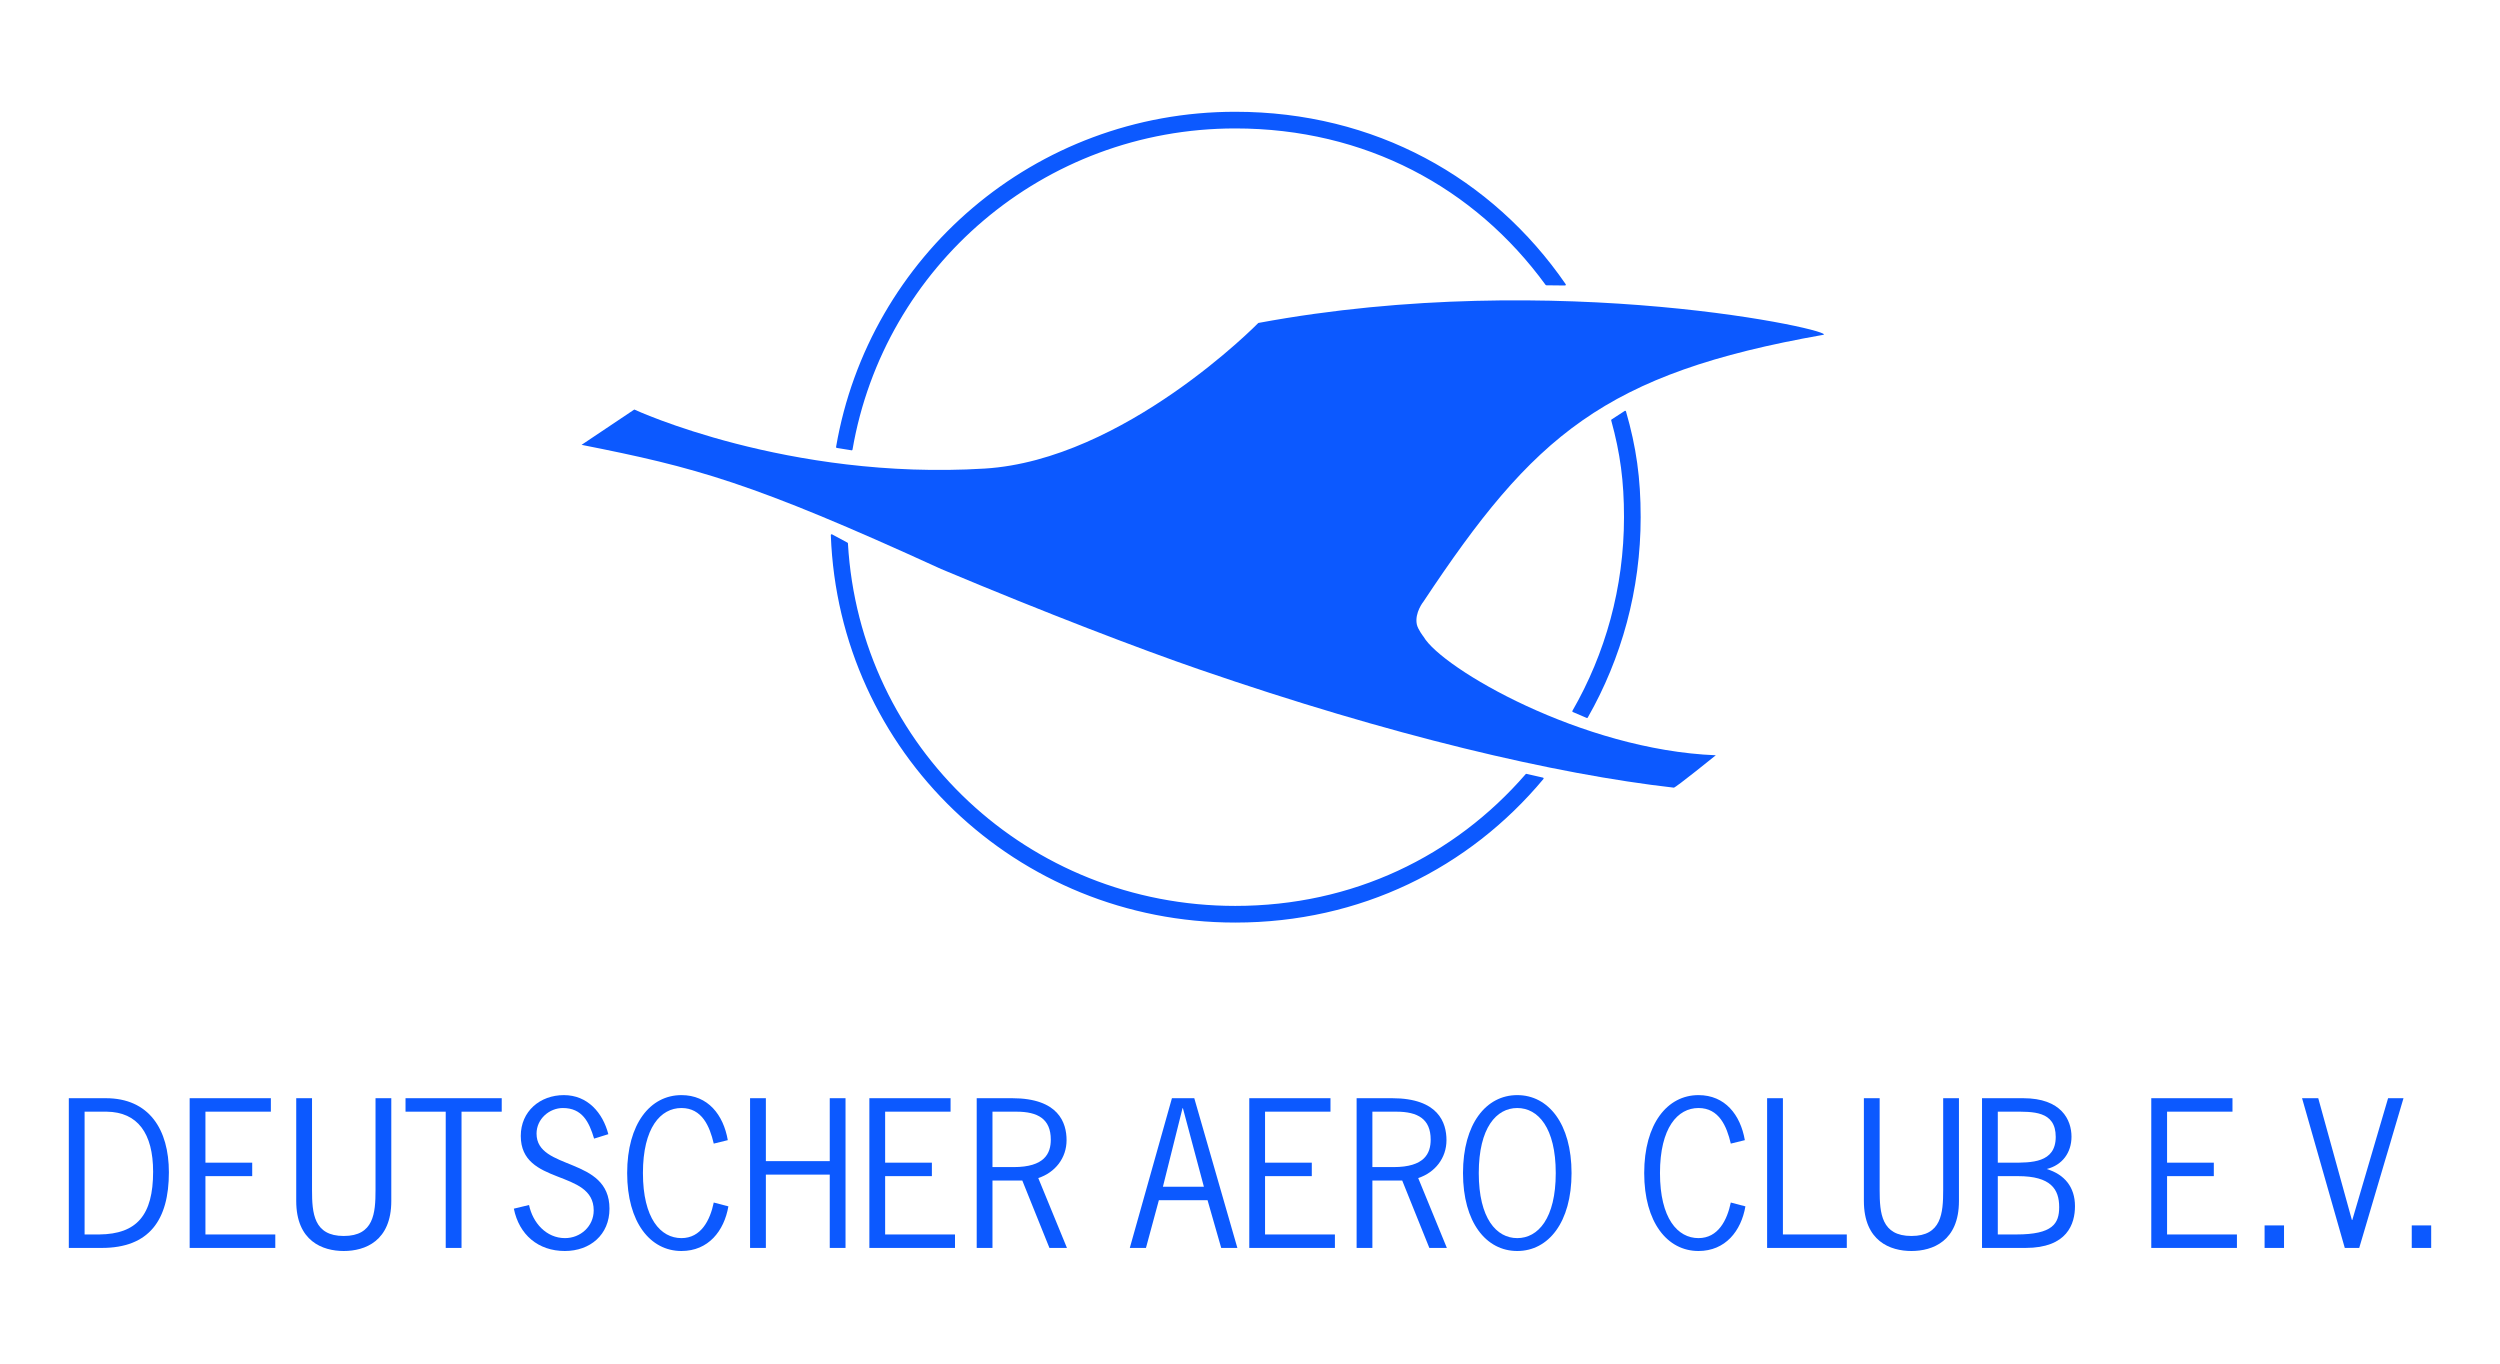 <?xml version="1.0" encoding="ISO-8859-1"?>
<!DOCTYPE svg PUBLIC "-//W3C//DTD SVG 1.0//EN" "http://www.w3.org/TR/2001/REC-SVG-20010904/DTD/svg10.dtd">
<!-- Creator: CorelDRAW -->
<svg xmlns="http://www.w3.org/2000/svg" xmlns:odm="http://product.corel.com/CGS/11/cddns/" xml:space="preserve" width="110mm" height="60mm" style="shape-rendering: geometricprecision; text-rendering: geometricprecision; fill-rule: evenodd;" viewBox="0 0 110000 60000">
 <defs>
  <style type="text/css">
   <![CDATA[
    .str0 {stroke:#0C59FF;stroke-width:76;stroke-linecap:round;stroke-linejoin:round}
    .fil0 {fill:#0C59FF}
   ]]>
  </style>
 </defs>
 <g id="Ebene 1">
  <g>
   <g>
    <path class="fil0" d="M62339 27469c46,227 297,546 297,546 810,1395 6963,4983 12860,5217 0,0 -1775,1433 -1847,1425 -5223,-592 -12460,-2298 -20881,-5202 -2601,-896 -6760,-2486 -11363,-4420 -8383,-3837 -10807,-4469 -15816,-5462l2320 -1554c0,0 6741,3129 15415,2598 6142,-376 12042,-6407 12042,-6407 13214,-2454 25629,386 24851,523 -9641,1701 -12742,4433 -17583,11734 0,0 -397,488 -295,1002l0 0z"/>
    <path class="fil0 str0" d="M68858 12524c-3229,-4687 -8398,-7568 -14506,-7568 -8796,0 -16088,6330 -17527,14715l648 105c1390,-8072 8410,-14163 16879,-14163 5719,0 10550,2597 13686,6902l820 9 0 0z"/>
    <path class="fil0 str0" d="M36594 23546l677 365c518,9002 7949,15987 17081,15987 5173,0 9663,-2187 12806,-5811l723 165c-3264,3912 -8035,6303 -13529,6303 -9609,0 -17411,-7485 -17758,-17009z"/>
    <path class="fil0 str0" d="M69220 31294c1447,-2514 2274,-5430 2274,-8539 0,-1580 -164,-2814 -564,-4267l577 -375c452,1568 644,2929 644,4642 0,3201 -845,6204 -2323,8799l-608 -260 0 0z"/>
   </g>
   <g>
    <path class="fil0" d="M3028 48321l0 6588 1448 0c2091,0 2955,-1228 2955,-3328 0,-1880 -864,-3260 -2777,-3260l-1626 0zm694 593l974 0c1363,17 2041,956 2041,2642 0,1913 -720,2743 -2363,2760l-652 0 0 -5402z"/>
    <path class="fil0" d="M11918 48321l-3573 0 0 6588 3768 0 0 -593 -3074 0 0 -2566 2058 0 0 -592 -2058 0 0 -2244 2879 0 0 -593z"/>
    <path class="fil0" d="M17217 48321l-694 0 0 4039c0,1024 -76,2023 -1397,2023 -1321,0 -1397,-999 -1397,-2023l0 -4039 -695 0 0 4521c0,1770 1160,2202 2092,2202 931,0 2091,-432 2091,-2202l0 -4521z"/>
    <path class="fil0" d="M22076 48321l-4233 0 0 593 1769 0 0 5995 695 0 0 -5995 1769 0 0 -593z"/>
    <path class="fil0" d="M26767 49904c-246,-948 -915,-1719 -1957,-1719 -1049,0 -1896,712 -1896,1796 0,2210 3209,1447 3209,3276 0,703 -584,1220 -1262,1220 -829,0 -1422,-678 -1583,-1457l-669 161c229,1143 1067,1863 2244,1863 1109,0 1964,-711 1964,-1863 0,-2303 -3209,-1659 -3209,-3302 0,-643 559,-1126 1160,-1126 847,0 1152,609 1372,1346l627 -195z"/>
    <path class="fil0" d="M32023 50167c-194,-1118 -872,-1982 -2040,-1982 -1372,0 -2388,1262 -2388,3430 0,2167 1016,3429 2388,3429 1185,0 1879,-881 2066,-1964l-644 -169c-161,779 -559,1566 -1422,1566 -915,0 -1694,-864 -1694,-2862 0,-1998 779,-2862 1694,-2862 906,0 1244,804 1422,1566l618 -152z"/>
    <path class="fil0" d="M33698 51090l0 -2769 -695 0 0 6588 695 0 0 -3226 2811 0 0 3226 694 0 0 -6588 -694 0 0 2769 -2811 0z"/>
    <path class="fil0" d="M41825 48321l-3573 0 0 6588 3768 0 0 -593 -3074 0 0 -2566 2057 0 0 -592 -2057 0 0 -2244 2879 0 0 -593z"/>
    <path class="fil0" d="M42975 48321l0 6588 694 0 0 -2964 1313 0 1193 2964 771 0 -1262 -3074c745,-246 1245,-881 1245,-1668 0,-762 -347,-1846 -2397,-1846l-1557 0zm694 593l1059 0c939,0 1507,322 1507,1228 0,609 -271,1210 -1634,1210l-932 0 0 -2438z"/>
    <path class="fil0" d="M52548 48321l-983 0 -1854 6588 711 0 568 -2100 2142 0 601 2100 711 0 -1896 -6588zm423 3895l-1803 0 863 -3455 17 0 923 3455z"/>
    <path class="fil0" d="M58541 48321l-3573 0 0 6588 3768 0 0 -593 -3074 0 0 -2566 2057 0 0 -592 -2057 0 0 -2244 2879 0 0 -593z"/>
    <path class="fil0" d="M59691 48321l0 6588 694 0 0 -2964 1313 0 1193 2964 771 0 -1261 -3074c744,-246 1244,-881 1244,-1668 0,-762 -347,-1846 -2396,-1846l-1558 0zm694 593l1059 0c939,0 1506,322 1506,1228 0,609 -270,1210 -1634,1210l-931 0 0 -2438z"/>
    <path class="fil0" d="M66759 48185c-1371,0 -2387,1262 -2387,3430 0,2167 1016,3429 2387,3429 1372,0 2389,-1262 2389,-3429 0,-2168 -1017,-3430 -2389,-3430zm0 568c915,0 1694,864 1694,2862 0,1998 -779,2862 -1694,2862 -914,0 -1693,-864 -1693,-2862 0,-1998 779,-2862 1693,-2862z"/>
    <path class="fil0" d="M76773 50167c-194,-1118 -872,-1982 -2040,-1982 -1372,0 -2388,1262 -2388,3430 0,2167 1016,3429 2388,3429 1185,0 1879,-881 2065,-1964l-643 -169c-161,779 -559,1566 -1422,1566 -915,0 -1694,-864 -1694,-2862 0,-1998 779,-2862 1694,-2862 906,0 1244,804 1422,1566l618 -152z"/>
    <path class="fil0" d="M78448 48321l-695 0 0 6588 3506 0 0 -593 -2811 0 0 -5995z"/>
    <path class="fil0" d="M86194 48321l-694 0 0 4039c0,1024 -76,2023 -1397,2023 -1321,0 -1398,-999 -1398,-2023l0 -4039 -694 0 0 4521c0,1770 1160,2202 2092,2202 931,0 2091,-432 2091,-2202l0 -4521z"/>
    <path class="fil0" d="M87903 51158l0 -2244 669 0c855,0 1880,-51 1880,1109 0,1152 -1084,1135 -1930,1135l-619 0zm0 592l889 0c1448,0 1812,576 1812,1363 0,720 -279,1203 -1879,1203l-822 0 0 -2566zm1220 3159c1837,0 2176,-1059 2176,-1838 0,-838 -458,-1397 -1245,-1634 686,-170 1092,-720 1092,-1422 0,-737 -440,-1694 -2125,-1694l-1812 0 0 6588 1914 0z"/>
    <path class="fil0" d="M98229 48321l-3573 0 0 6588 3769 0 0 -593 -3074 0 0 -2566 2057 0 0 -592 -2057 0 0 -2244 2878 0 0 -593z"/>
    <path class="fil0" d="M99642 54909l855 0 0 -991 -855 0 0 991z"/>
    <path class="fil0" d="M105754 48321l-678 0 -1575 5360 -17 0 -1481 -5360 -712 0 1880 6588 635 0 1948 -6588z"/>
    <path class="fil0" d="M106117 54909l855 0 0 -991 -855 0 0 991z"/>
   </g>
  </g>
 </g>
</svg>